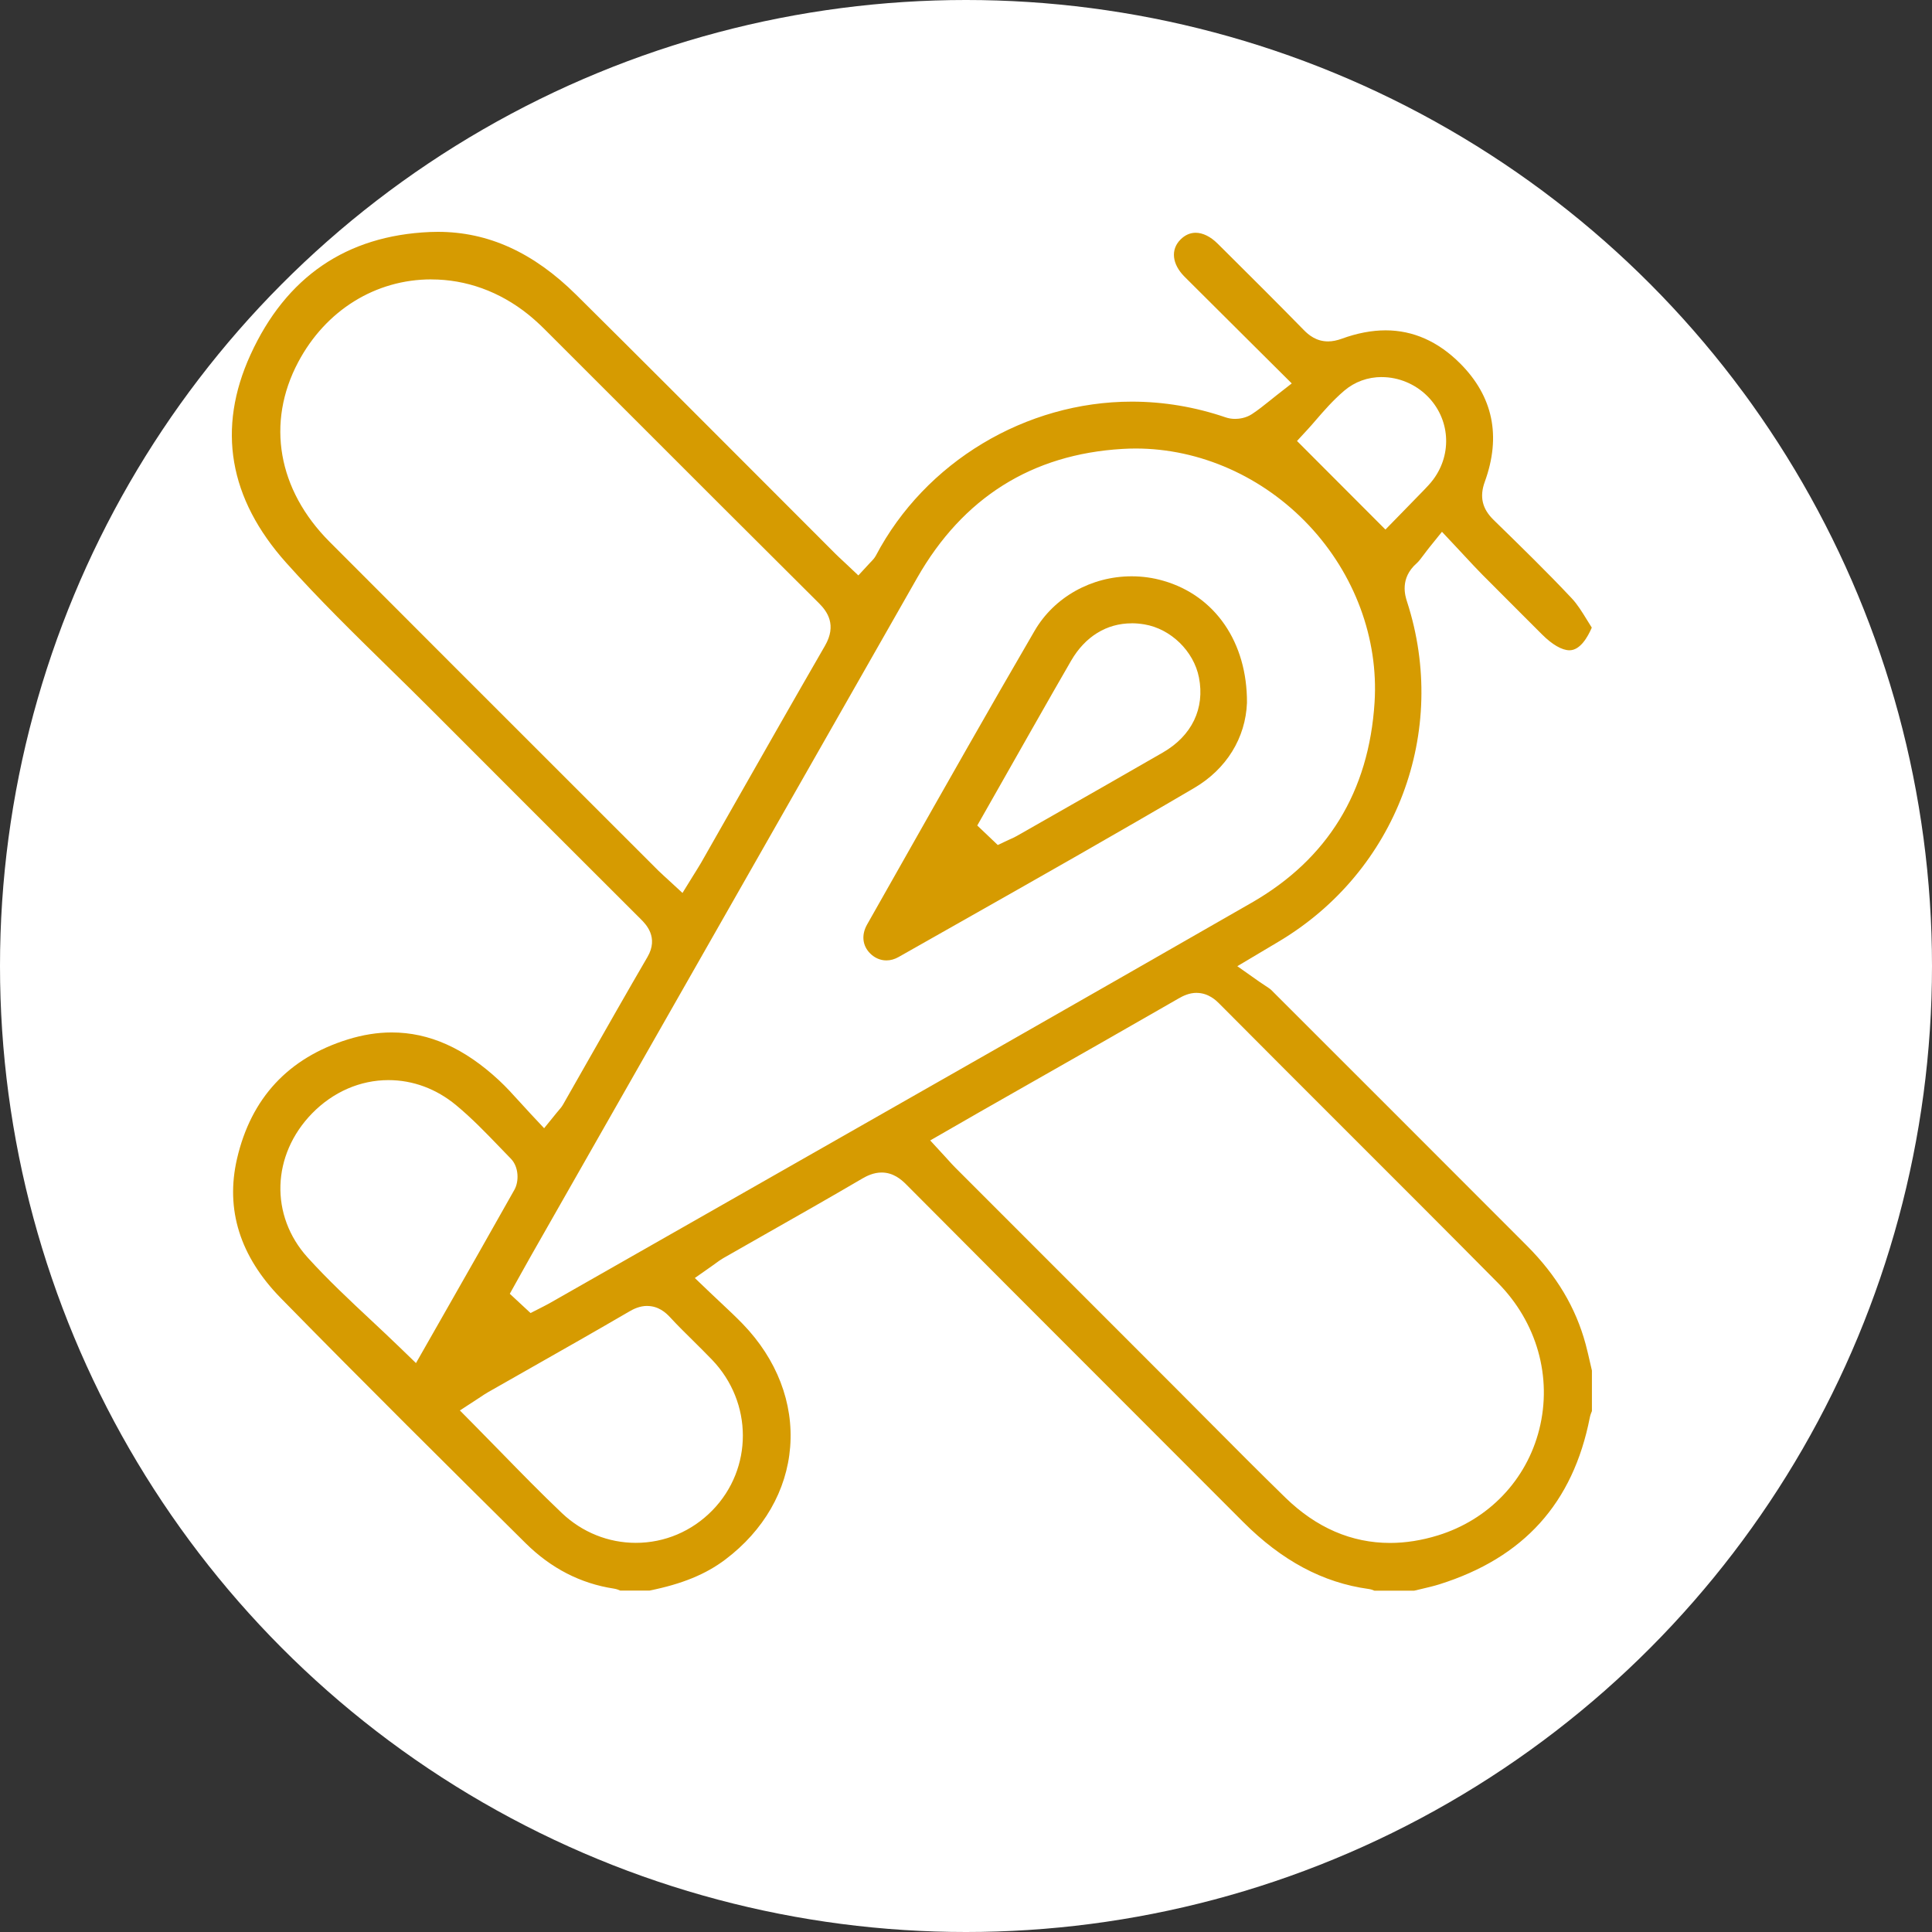 <svg width="125" height="125" viewBox="0 0 125 125" fill="none" xmlns="http://www.w3.org/2000/svg">
<rect x="0" y="0" width="125" height="125" fill="#333333" stroke="none"/>
<circle cx="62.5" cy="62.5" r="62.5" fill="white"/>
<g clip-path="url(#clip0_870_4415)">
<path d="M88.921 102.915C88.819 102.869 88.697 102.827 88.552 102.807C85.595 102.401 82.942 100.983 80.434 98.473C77.594 95.627 74.754 92.784 71.911 89.941C67.552 85.581 63.044 81.071 58.622 76.623C58.298 76.297 57.781 75.862 57.04 75.862C56.517 75.862 56.072 76.087 55.782 76.257C53.694 77.481 51.55 78.7 49.477 79.875C48.582 80.384 47.687 80.892 46.795 81.403C46.617 81.505 46.466 81.616 46.307 81.733C46.236 81.784 46.159 81.841 46.071 81.903L44.955 82.687L45.941 83.63C46.191 83.869 46.438 84.102 46.679 84.326C47.17 84.786 47.633 85.223 48.068 85.672C50.263 87.95 51.348 90.77 51.124 93.619C50.902 96.439 49.414 99.024 46.932 100.898C45.659 101.858 44.143 102.48 42.027 102.909H40.127C40.016 102.858 39.877 102.807 39.709 102.781C37.565 102.455 35.651 101.469 34.017 99.853C29.115 94.996 23.56 89.492 18.166 83.985C15.528 81.29 14.574 78.256 15.335 74.97C16.244 71.048 18.652 68.452 22.495 67.254C23.461 66.953 24.418 66.799 25.341 66.799C27.772 66.799 30.05 67.816 32.299 69.909C32.757 70.335 33.188 70.812 33.645 71.315C33.867 71.562 34.094 71.809 34.327 72.059L35.205 72.996L36.014 71.999C36.074 71.926 36.122 71.869 36.162 71.823C36.256 71.716 36.349 71.605 36.437 71.451C36.957 70.543 37.474 69.634 37.988 68.725C39.261 66.49 40.575 64.175 41.891 61.917C42.635 60.639 41.78 59.79 41.459 59.469C36.193 54.212 31.919 49.943 27.999 46.012C27.059 45.069 26.093 44.123 25.162 43.212C22.93 41.025 20.62 38.764 18.521 36.415C14.804 32.26 14.025 27.727 16.207 22.95C18.505 17.917 22.41 15.244 27.815 15.011C27.988 15.003 28.158 15 28.326 15C31.586 15 34.514 16.332 37.281 19.073C41.172 22.93 45.108 26.872 48.914 30.686C50.618 32.393 52.322 34.1 54.026 35.804C54.183 35.961 54.345 36.111 54.507 36.262L54.711 36.452L55.535 37.23L56.304 36.398C56.338 36.361 56.367 36.333 56.387 36.313C56.461 36.236 56.574 36.122 56.671 35.944C59.855 29.894 66.356 25.986 73.229 25.986C75.28 25.986 77.325 26.329 79.304 27.005C79.489 27.068 79.69 27.102 79.906 27.102C80.139 27.102 80.588 27.062 80.997 26.795C81.403 26.528 81.778 26.227 82.139 25.938C82.281 25.824 82.423 25.707 82.573 25.591L83.576 24.807L80.738 21.984C79.316 20.57 77.972 19.235 76.634 17.897C75.831 17.09 75.728 16.15 76.376 15.5C76.668 15.207 77.001 15.06 77.359 15.06C77.819 15.06 78.321 15.307 78.77 15.753L79.202 16.181C80.9 17.869 82.656 19.615 84.354 21.351C84.663 21.669 85.163 22.089 85.922 22.089C86.197 22.089 86.49 22.032 86.811 21.916C87.796 21.555 88.753 21.373 89.651 21.373C91.429 21.373 93.05 22.092 94.468 23.512C96.601 25.645 97.138 28.221 96.064 31.175C95.715 32.135 95.896 32.916 96.632 33.634L96.757 33.757C98.401 35.361 100.103 37.02 101.693 38.713C102.057 39.099 102.361 39.593 102.684 40.118C102.784 40.28 102.886 40.442 102.988 40.607C102.721 41.229 102.233 42.073 101.546 42.073C101.06 42.073 100.426 41.706 99.765 41.044C99.319 40.599 98.87 40.15 98.424 39.704C97.586 38.866 96.746 38.028 95.913 37.188C95.558 36.83 95.215 36.458 94.814 36.029C94.615 35.816 94.405 35.588 94.178 35.347L93.295 34.407L92.485 35.412C92.343 35.588 92.224 35.75 92.11 35.901C91.931 36.139 91.792 36.327 91.665 36.438C90.546 37.415 90.915 38.559 91.037 38.934C93.761 47.338 90.35 56.379 82.741 60.914L80.054 62.513L81.468 63.51C81.619 63.615 81.758 63.706 81.883 63.788C82.042 63.894 82.181 63.982 82.244 64.047C87.285 69.08 92.698 74.496 98.793 80.6C100.713 82.522 101.954 84.607 102.591 86.97C102.699 87.373 102.792 87.779 102.889 88.208C102.923 88.365 102.96 88.521 102.997 88.674V91.296C102.949 91.406 102.895 91.548 102.861 91.713C101.773 97.257 98.586 100.787 93.124 102.506C92.752 102.622 92.36 102.713 91.949 102.81C91.792 102.847 91.636 102.884 91.48 102.92H88.918L88.921 102.915ZM77.424 64.237C76.947 64.237 76.549 64.43 76.254 64.601C73.05 66.447 69.781 68.307 66.617 70.105L63.43 71.92C62.982 72.176 62.536 72.434 62.067 72.704L60.184 73.786L61.136 74.82C61.218 74.911 61.294 74.993 61.366 75.073C61.522 75.246 61.661 75.399 61.806 75.544C66.535 80.276 71.264 85.007 75.995 89.739C76.717 90.461 77.435 91.182 78.151 91.906C79.787 93.551 81.477 95.252 83.17 96.902C85.163 98.842 87.441 99.828 89.938 99.828C90.943 99.828 91.983 99.663 93.034 99.339C96.317 98.325 98.768 95.76 99.591 92.477C100.441 89.092 99.435 85.547 96.905 82.994C93.582 79.637 90.185 76.243 86.899 72.96C84.266 70.327 81.542 67.606 78.875 64.922C78.708 64.754 78.196 64.24 77.424 64.24V64.237ZM41.873 84.493C41.388 84.493 40.984 84.695 40.723 84.848C38.55 86.115 36.324 87.379 34.171 88.6C33.305 89.092 32.438 89.583 31.572 90.077C31.402 90.174 31.251 90.276 31.104 90.375C31.041 90.418 30.979 90.461 30.91 90.503L29.754 91.256L30.723 92.236C31.302 92.821 31.876 93.409 32.447 93.994C33.711 95.289 35.02 96.629 36.358 97.899C37.667 99.14 39.363 99.822 41.135 99.822C43.01 99.822 44.768 99.075 46.094 97.717C48.727 95.016 48.718 90.742 46.074 87.981C45.668 87.558 45.25 87.146 44.847 86.746C44.35 86.257 43.839 85.752 43.367 85.24C43.072 84.919 42.595 84.496 41.871 84.496L41.873 84.493ZM25.133 69.883C23.302 69.883 21.549 70.648 20.194 72.034C17.57 74.726 17.448 78.648 19.905 81.361C21.197 82.789 22.626 84.127 24.009 85.419C24.622 85.993 25.256 86.587 25.875 87.186L26.914 88.191L28.576 85.275C30.121 82.562 31.72 79.759 33.285 76.973C33.589 76.43 33.569 75.496 33.055 74.97C32.816 74.726 32.578 74.476 32.339 74.229C31.45 73.306 30.533 72.352 29.51 71.505C28.226 70.443 26.713 69.883 25.133 69.883ZM73.479 29.019C73.195 29.019 72.908 29.028 72.624 29.045C66.768 29.388 62.297 32.197 59.338 37.392C52.237 49.852 45.14 62.312 38.045 74.772L34.35 81.261C34.131 81.648 33.915 82.034 33.699 82.423L32.984 83.707L33.748 84.417L34.327 84.954L35.168 84.525C35.29 84.462 35.412 84.4 35.529 84.334C39.638 81.991 43.748 79.654 47.858 77.313C58.721 71.13 69.954 64.734 80.983 58.404C85.896 55.583 88.572 51.221 88.935 45.435C89.194 41.311 87.646 37.142 84.692 33.998C81.718 30.834 77.631 29.019 73.476 29.019H73.479ZM27.908 18.076C24.29 18.076 21.069 20.078 19.291 23.433C17.212 27.352 17.971 31.692 21.316 35.046C26.59 40.334 31.961 45.702 37.156 50.894L42.6 56.336C42.706 56.441 42.816 56.54 42.95 56.663L43.154 56.85L44.157 57.773L44.873 56.614L45.049 56.333C45.165 56.146 45.265 55.987 45.358 55.825C46.046 54.618 46.733 53.408 47.42 52.201C49.366 48.781 51.377 45.242 53.376 41.78C54.154 40.434 53.524 39.562 52.984 39.025C48.738 34.802 44.432 30.496 40.269 26.332C38.593 24.654 36.914 22.978 35.236 21.302C34.878 20.945 34.517 20.621 34.165 20.337C32.319 18.86 30.158 18.079 27.911 18.079L27.908 18.076ZM89.404 24.395C88.495 24.395 87.654 24.699 86.975 25.276C86.24 25.901 85.624 26.616 85.126 27.193C84.95 27.397 84.791 27.582 84.647 27.738L83.916 28.531L89.637 34.262L90.733 33.14C91.111 32.754 91.616 32.237 92.116 31.72C92.323 31.504 92.539 31.283 92.735 31.019C93.976 29.346 93.812 27.074 92.341 25.619C91.557 24.841 90.486 24.398 89.404 24.398V24.395Z" fill="#D69B01"/>
<path d="M57.347 62.138C56.966 62.138 56.597 61.982 56.307 61.695C55.796 61.193 55.719 60.488 56.103 59.812C56.827 58.537 57.548 57.259 58.27 55.984C61.093 50.996 64.01 45.842 66.941 40.809C68.205 38.636 70.611 37.287 73.218 37.287C73.914 37.287 74.607 37.383 75.271 37.577C78.625 38.542 80.699 41.567 80.679 45.467C80.591 47.747 79.35 49.755 77.273 50.977C72.238 53.936 67.063 56.867 62.059 59.699C60.749 60.44 59.443 61.178 58.136 61.92C57.881 62.065 57.617 62.138 57.35 62.138H57.347ZM73.218 40.329C71.596 40.329 70.207 41.186 69.304 42.743C68.549 44.044 67.793 45.373 67.063 46.657L66.728 47.245C66.018 48.494 65.308 49.744 64.601 50.994L63.229 53.41L63.998 54.141L64.555 54.672L65.251 54.345C65.291 54.325 65.333 54.308 65.376 54.288C65.498 54.234 65.64 54.172 65.788 54.087L67.958 52.851C70.346 51.491 72.814 50.085 75.237 48.687C77.115 47.605 77.964 45.836 77.572 43.834C77.237 42.129 75.751 40.684 74.041 40.397C73.763 40.351 73.488 40.326 73.221 40.326L73.218 40.329Z" fill="#D69B01"/>
</g>
<defs>
<clipPath id="clip0_870_4415">
<rect width="88" height="87.915" fill="white" transform="translate(15 15)"/>
</clipPath>
</defs>
</svg>
